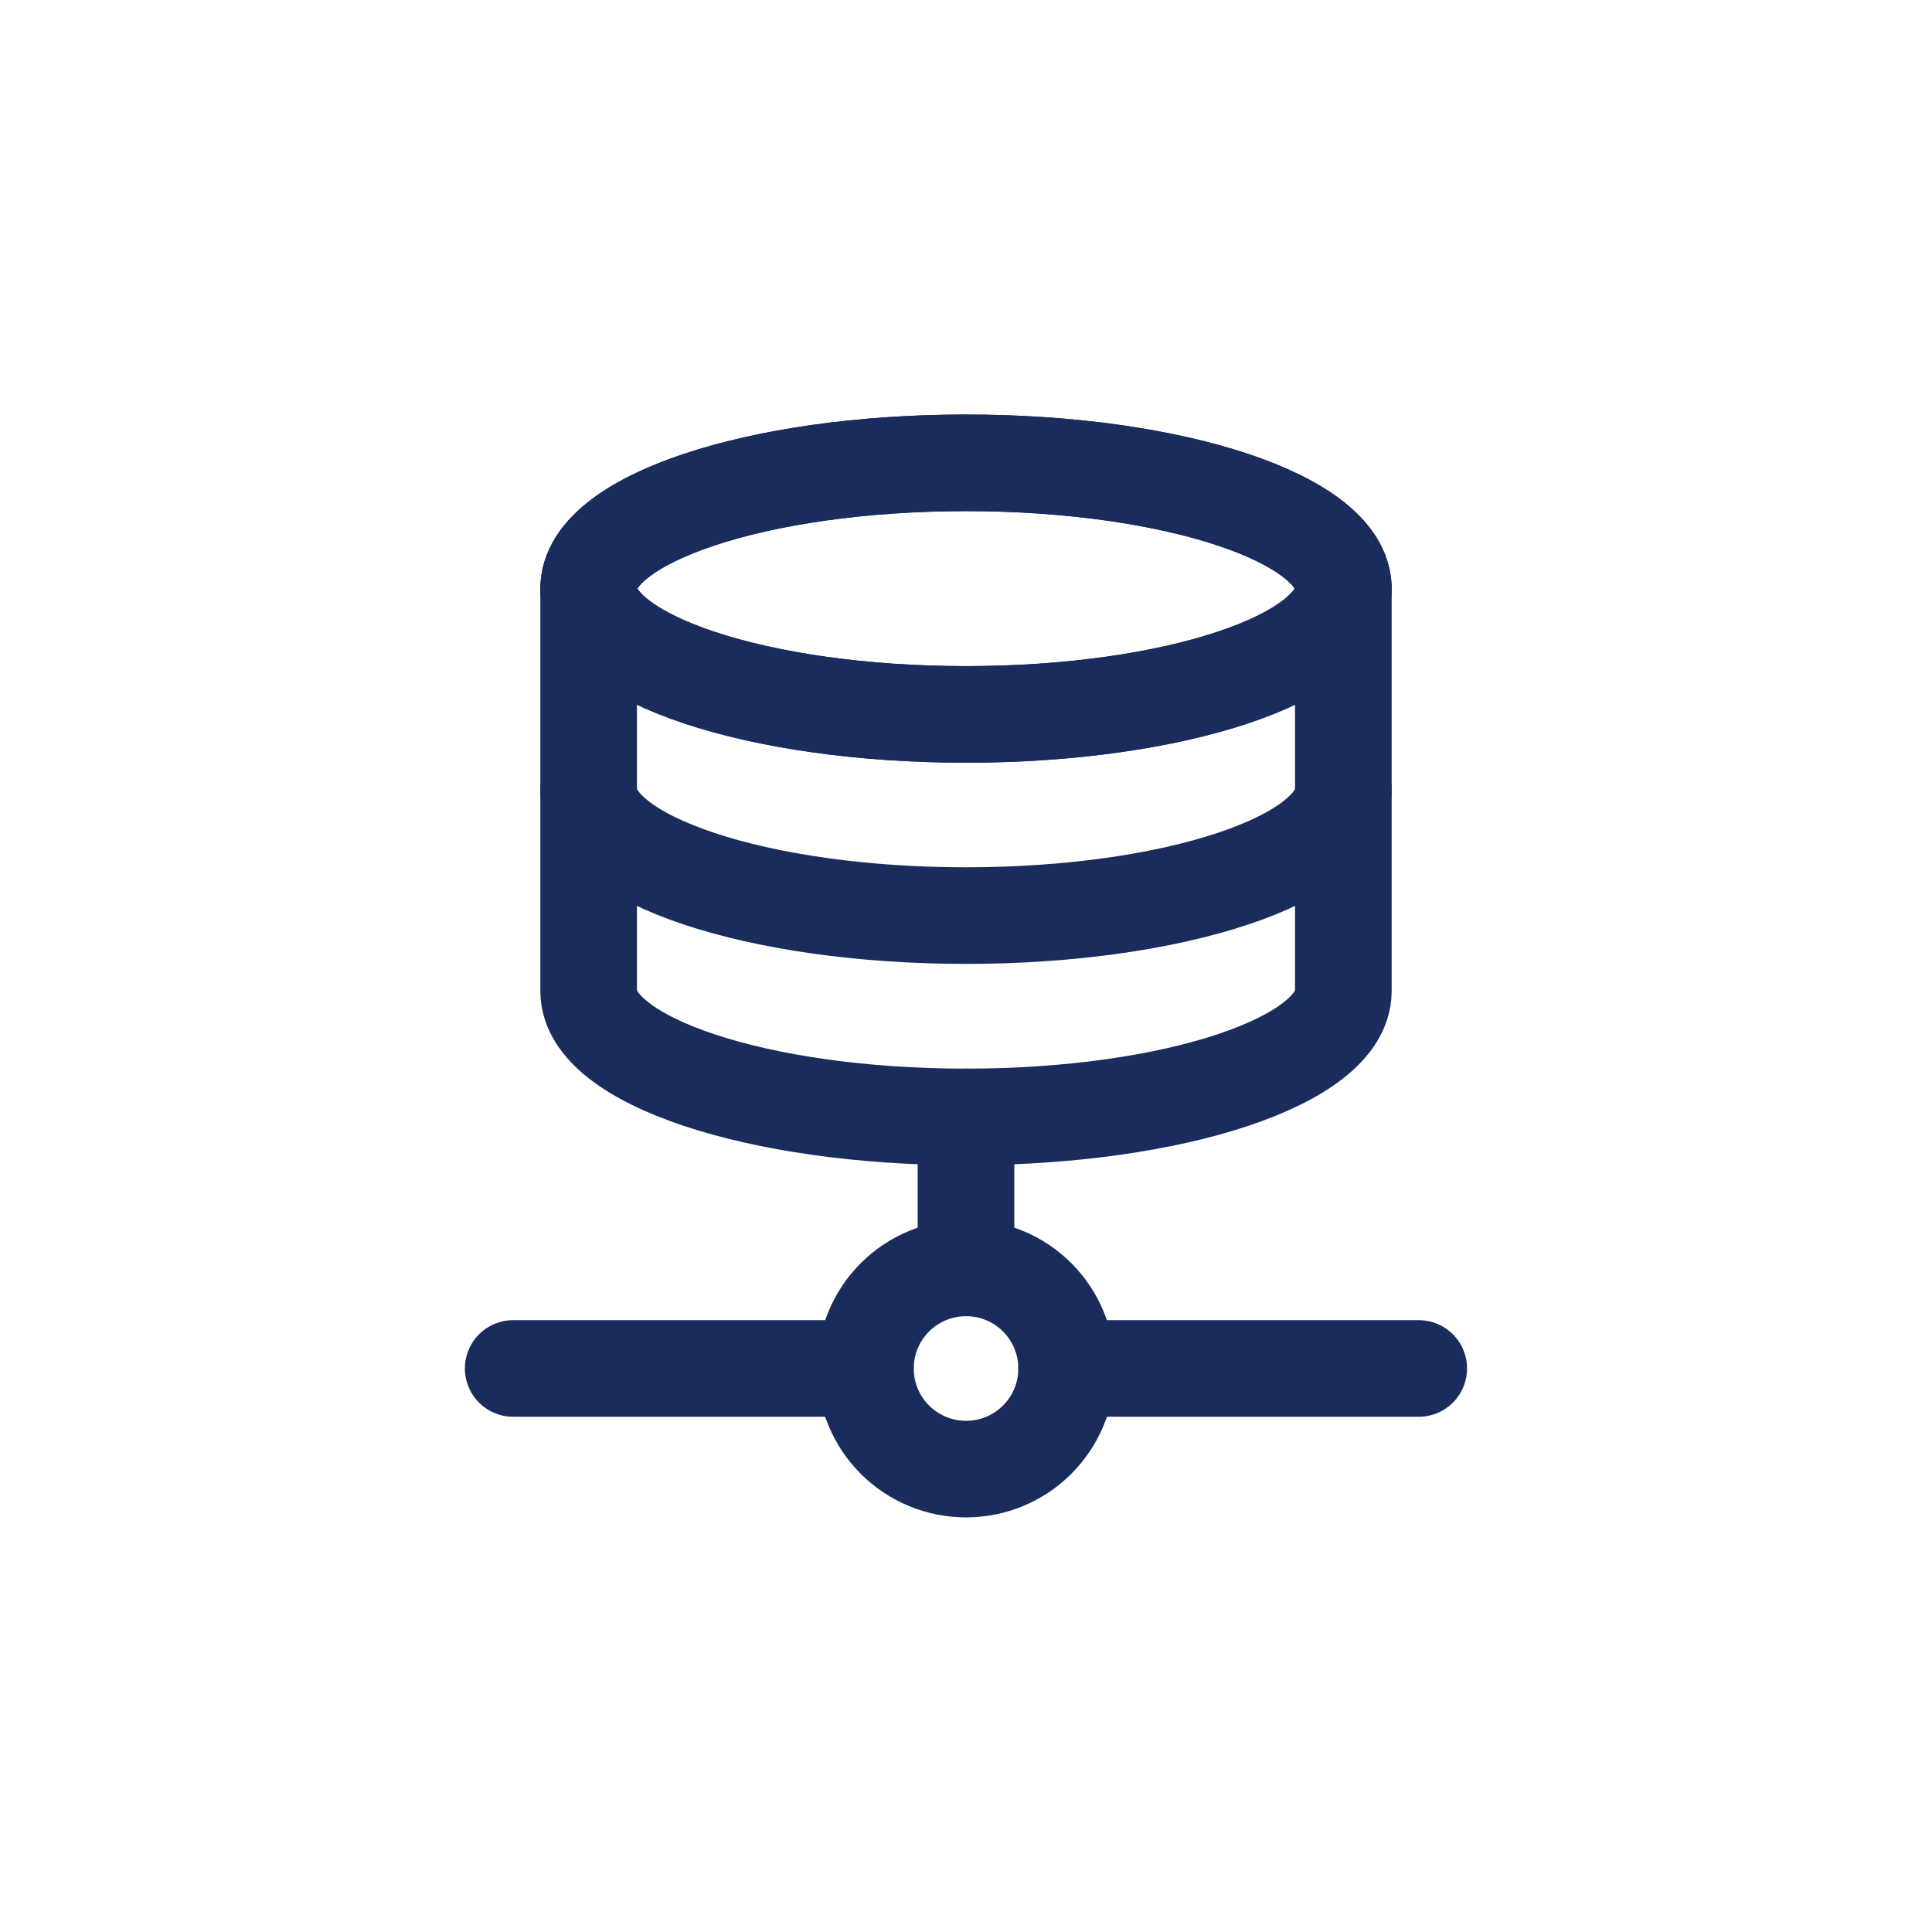 <svg width="32" height="32" viewBox="0 0 32 32" fill="none" xmlns="http://www.w3.org/2000/svg">
<path d="M16 21V18.5" stroke="#192C5C" stroke-width="1.6" stroke-linecap="round" stroke-linejoin="round"/>
<path d="M14.333 22.666H8.5" stroke="#192C5C" stroke-width="1.6" stroke-linecap="round" stroke-linejoin="round"/>
<path d="M17.666 22.666H23.499" stroke="#192C5C" stroke-width="1.6" stroke-linecap="round" stroke-linejoin="round"/>
<path d="M17.667 22.667C17.667 23.109 17.492 23.533 17.179 23.845C16.867 24.158 16.443 24.333 16.001 24.333C15.559 24.333 15.135 24.158 14.822 23.845C14.51 23.533 14.334 23.109 14.334 22.667C14.334 22.225 14.51 21.801 14.822 21.488C15.135 21.176 15.559 21 16.001 21C16.443 21 16.867 21.176 17.179 21.488C17.492 21.801 17.667 22.225 17.667 22.667V22.667Z" stroke="#192C5C" stroke-width="1.6" stroke-linecap="round" stroke-linejoin="round"/>
<path d="M22.25 9.75V16.417C22.25 17.567 19.452 18.5 16 18.5C12.548 18.5 9.75 17.567 9.75 16.417V9.75" stroke="#192C5C" stroke-width="1.6" stroke-linecap="round" stroke-linejoin="round"/>
<path d="M22.25 13.082C22.25 14.232 19.452 15.165 16 15.165C12.548 15.165 9.75 14.232 9.75 13.082" stroke="#192C5C" stroke-width="1.6" stroke-linecap="round" stroke-linejoin="round"/>
<path d="M22.25 9.749C22.25 10.9 19.452 11.833 16 11.833C12.548 11.833 9.75 10.9 9.75 9.749C9.75 8.599 12.548 7.666 16 7.666C19.452 7.666 22.25 8.599 22.25 9.749Z" stroke="#192C5C" stroke-width="1.6" stroke-linecap="round" stroke-linejoin="round"/>
<path d="M22.25 9.749C22.25 10.9 19.452 11.833 16 11.833C12.548 11.833 9.75 10.9 9.75 9.749C9.75 8.599 12.548 7.666 16 7.666C19.452 7.666 22.25 8.599 22.25 9.749Z" stroke="#192C5C" stroke-width="1.6" stroke-linecap="round" stroke-linejoin="round"/>
</svg>
